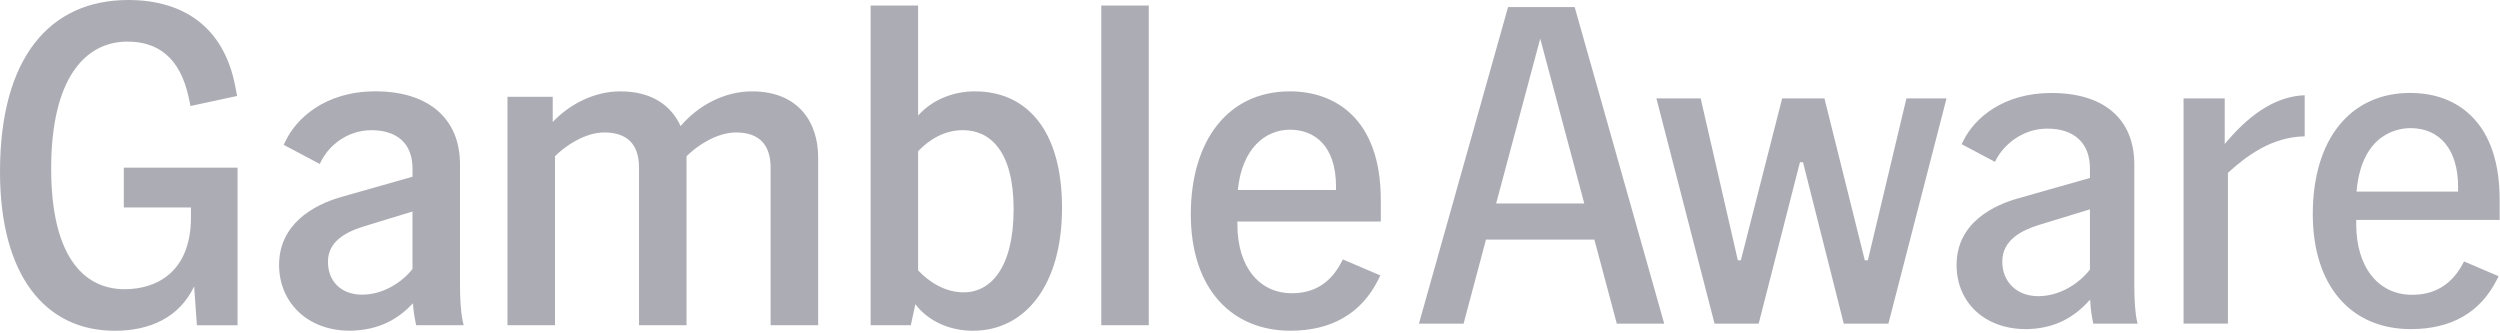 <svg width="90" height="12" viewBox="0 0 90 12" fill="none" xmlns="http://www.w3.org/2000/svg">
<path d="M58.205 11.652L57.398 8.626H53.495L52.689 11.652H51.081L54.291 0.254H56.688L59.912 11.652H58.205ZM53.861 7.325H57.034L55.448 1.391L53.861 7.325ZM66.376 11.652L64.908 5.84H64.798L63.312 11.652H61.724L59.631 3.543H61.224L62.562 9.37L62.671 9.371L64.157 3.543H65.68L67.133 9.371L67.243 9.37L68.631 3.543H70.075L67.982 11.652H66.376ZM72.928 11.848C71.46 11.848 70.437 10.899 70.437 9.538C70.437 7.994 71.822 7.374 72.648 7.142L75.238 6.407V6.068C75.238 5.154 74.678 4.63 73.702 4.63C72.814 4.63 72.129 5.208 71.842 5.78L71.818 5.827L70.619 5.19L70.677 5.075C71.085 4.239 72.133 3.347 73.849 3.347C75.746 3.347 76.835 4.284 76.835 5.921V10.246C76.835 10.835 76.869 11.282 76.935 11.574L76.952 11.653H75.358L75.352 11.616C75.302 11.386 75.269 11.152 75.254 10.916L75.245 10.786L75.155 10.881C74.547 11.529 73.84 11.836 72.927 11.85L72.928 11.848ZM73.389 8.102C72.827 8.28 72.082 8.61 72.082 9.422C72.082 10.152 72.613 10.662 73.373 10.662C74.188 10.662 74.865 10.176 75.226 9.72L75.238 9.704V7.536L73.389 8.101V8.102ZM78.608 11.652V3.543H80.09V5.185L80.189 5.068C81.101 4.005 82.01 3.468 82.968 3.428V4.908C81.782 4.93 80.879 5.611 80.223 6.206L80.206 6.223V11.65H78.609L78.608 11.652ZM86.789 11.848C84.612 11.848 83.26 10.263 83.26 7.711C83.26 5.018 84.606 3.345 86.772 3.345C87.389 3.345 88.27 3.489 88.967 4.174C89.644 4.841 89.988 5.859 89.988 7.201V7.917H84.824V8.072C84.824 9.614 85.615 10.613 86.839 10.613C87.636 10.613 88.238 10.254 88.632 9.547L88.705 9.411L89.95 9.944L89.895 10.054C89.299 11.245 88.255 11.848 86.789 11.848ZM86.772 4.613C86.371 4.613 85.043 4.774 84.841 6.835L84.835 6.897H88.491V6.724C88.491 5.403 87.849 4.612 86.772 4.612V4.613Z" fill="#ACACB5"/>
<path d="M0 6.183C0 2.072 1.793 0 4.621 0C6.579 0 8.059 0.954 8.469 3.108L8.535 3.455L6.857 3.816L6.792 3.504C6.479 2.058 5.673 1.498 4.588 1.498C3.058 1.498 1.842 2.831 1.842 6.07C1.842 9.128 2.944 10.411 4.489 10.411C5.592 10.411 6.875 9.836 6.875 7.813V7.468H4.457V6.037H8.552V11.71H7.088L6.989 10.312C6.446 11.446 5.378 11.908 4.128 11.908C1.628 11.906 0 9.917 0 6.183ZM14.866 10.919C14.355 11.461 13.682 11.889 12.597 11.906C11.051 11.906 10.047 10.869 10.047 9.538C10.047 8.091 11.248 7.383 12.301 7.087L14.85 6.363V6.068C14.85 5.147 14.274 4.687 13.37 4.687C12.531 4.687 11.858 5.212 11.561 5.804L11.511 5.903L10.212 5.213L10.295 5.048C10.656 4.307 11.66 3.288 13.518 3.288C15.376 3.288 16.56 4.226 16.56 5.919V10.245C16.56 10.655 16.578 11.198 16.659 11.56L16.692 11.708H14.982L14.965 11.625C14.915 11.392 14.881 11.156 14.866 10.919ZM13.04 10.607C13.796 10.607 14.472 10.162 14.849 9.686V7.615L13.073 8.158C12.399 8.371 11.806 8.717 11.806 9.424C11.806 10.131 12.284 10.608 13.04 10.608V10.607ZM26.492 4.769C25.818 4.769 25.111 5.229 24.715 5.624V11.708H23.005V6.035C23.005 5.195 22.578 4.768 21.755 4.768C21.083 4.768 20.374 5.228 19.98 5.623V11.707H18.269V3.486H19.898V4.391C20.523 3.734 21.411 3.289 22.332 3.289C23.483 3.289 24.173 3.815 24.502 4.539C25.127 3.798 26.081 3.289 27.068 3.289C28.762 3.289 29.453 4.424 29.453 5.657V11.708H27.742V6.035C27.742 5.195 27.315 4.768 26.492 4.768L26.492 4.769ZM32.954 10.952L32.789 11.708H31.343V0.198H33.052V4.161C33.546 3.602 34.302 3.289 35.092 3.289C36.966 3.289 38.233 4.688 38.233 7.483C38.233 10.278 36.9 11.907 35.026 11.907C34.186 11.907 33.414 11.561 32.954 10.953V10.952ZM34.697 10.524C35.667 10.524 36.49 9.636 36.49 7.531C36.49 5.426 35.635 4.686 34.664 4.686C34.006 4.686 33.463 5.015 33.052 5.443V9.735C33.48 10.18 34.039 10.524 34.697 10.524ZM39.646 0.198H41.356V11.708H39.646V0.198ZM42.869 7.713C42.869 5.115 44.168 3.289 46.437 3.289C48.033 3.289 49.709 4.243 49.709 7.203V7.975H44.546V8.074C44.546 9.669 45.385 10.557 46.502 10.557C47.225 10.557 47.834 10.261 48.245 9.521L48.344 9.339L49.692 9.915L49.611 10.08C49.002 11.297 47.916 11.906 46.453 11.906C44.382 11.906 42.869 10.442 42.869 7.712V7.713ZM48.097 6.841V6.725C48.097 5.228 47.308 4.669 46.437 4.669C45.566 4.669 44.711 5.327 44.562 6.84H48.099L48.097 6.841Z" fill="#ACACB5"/>
</svg>
